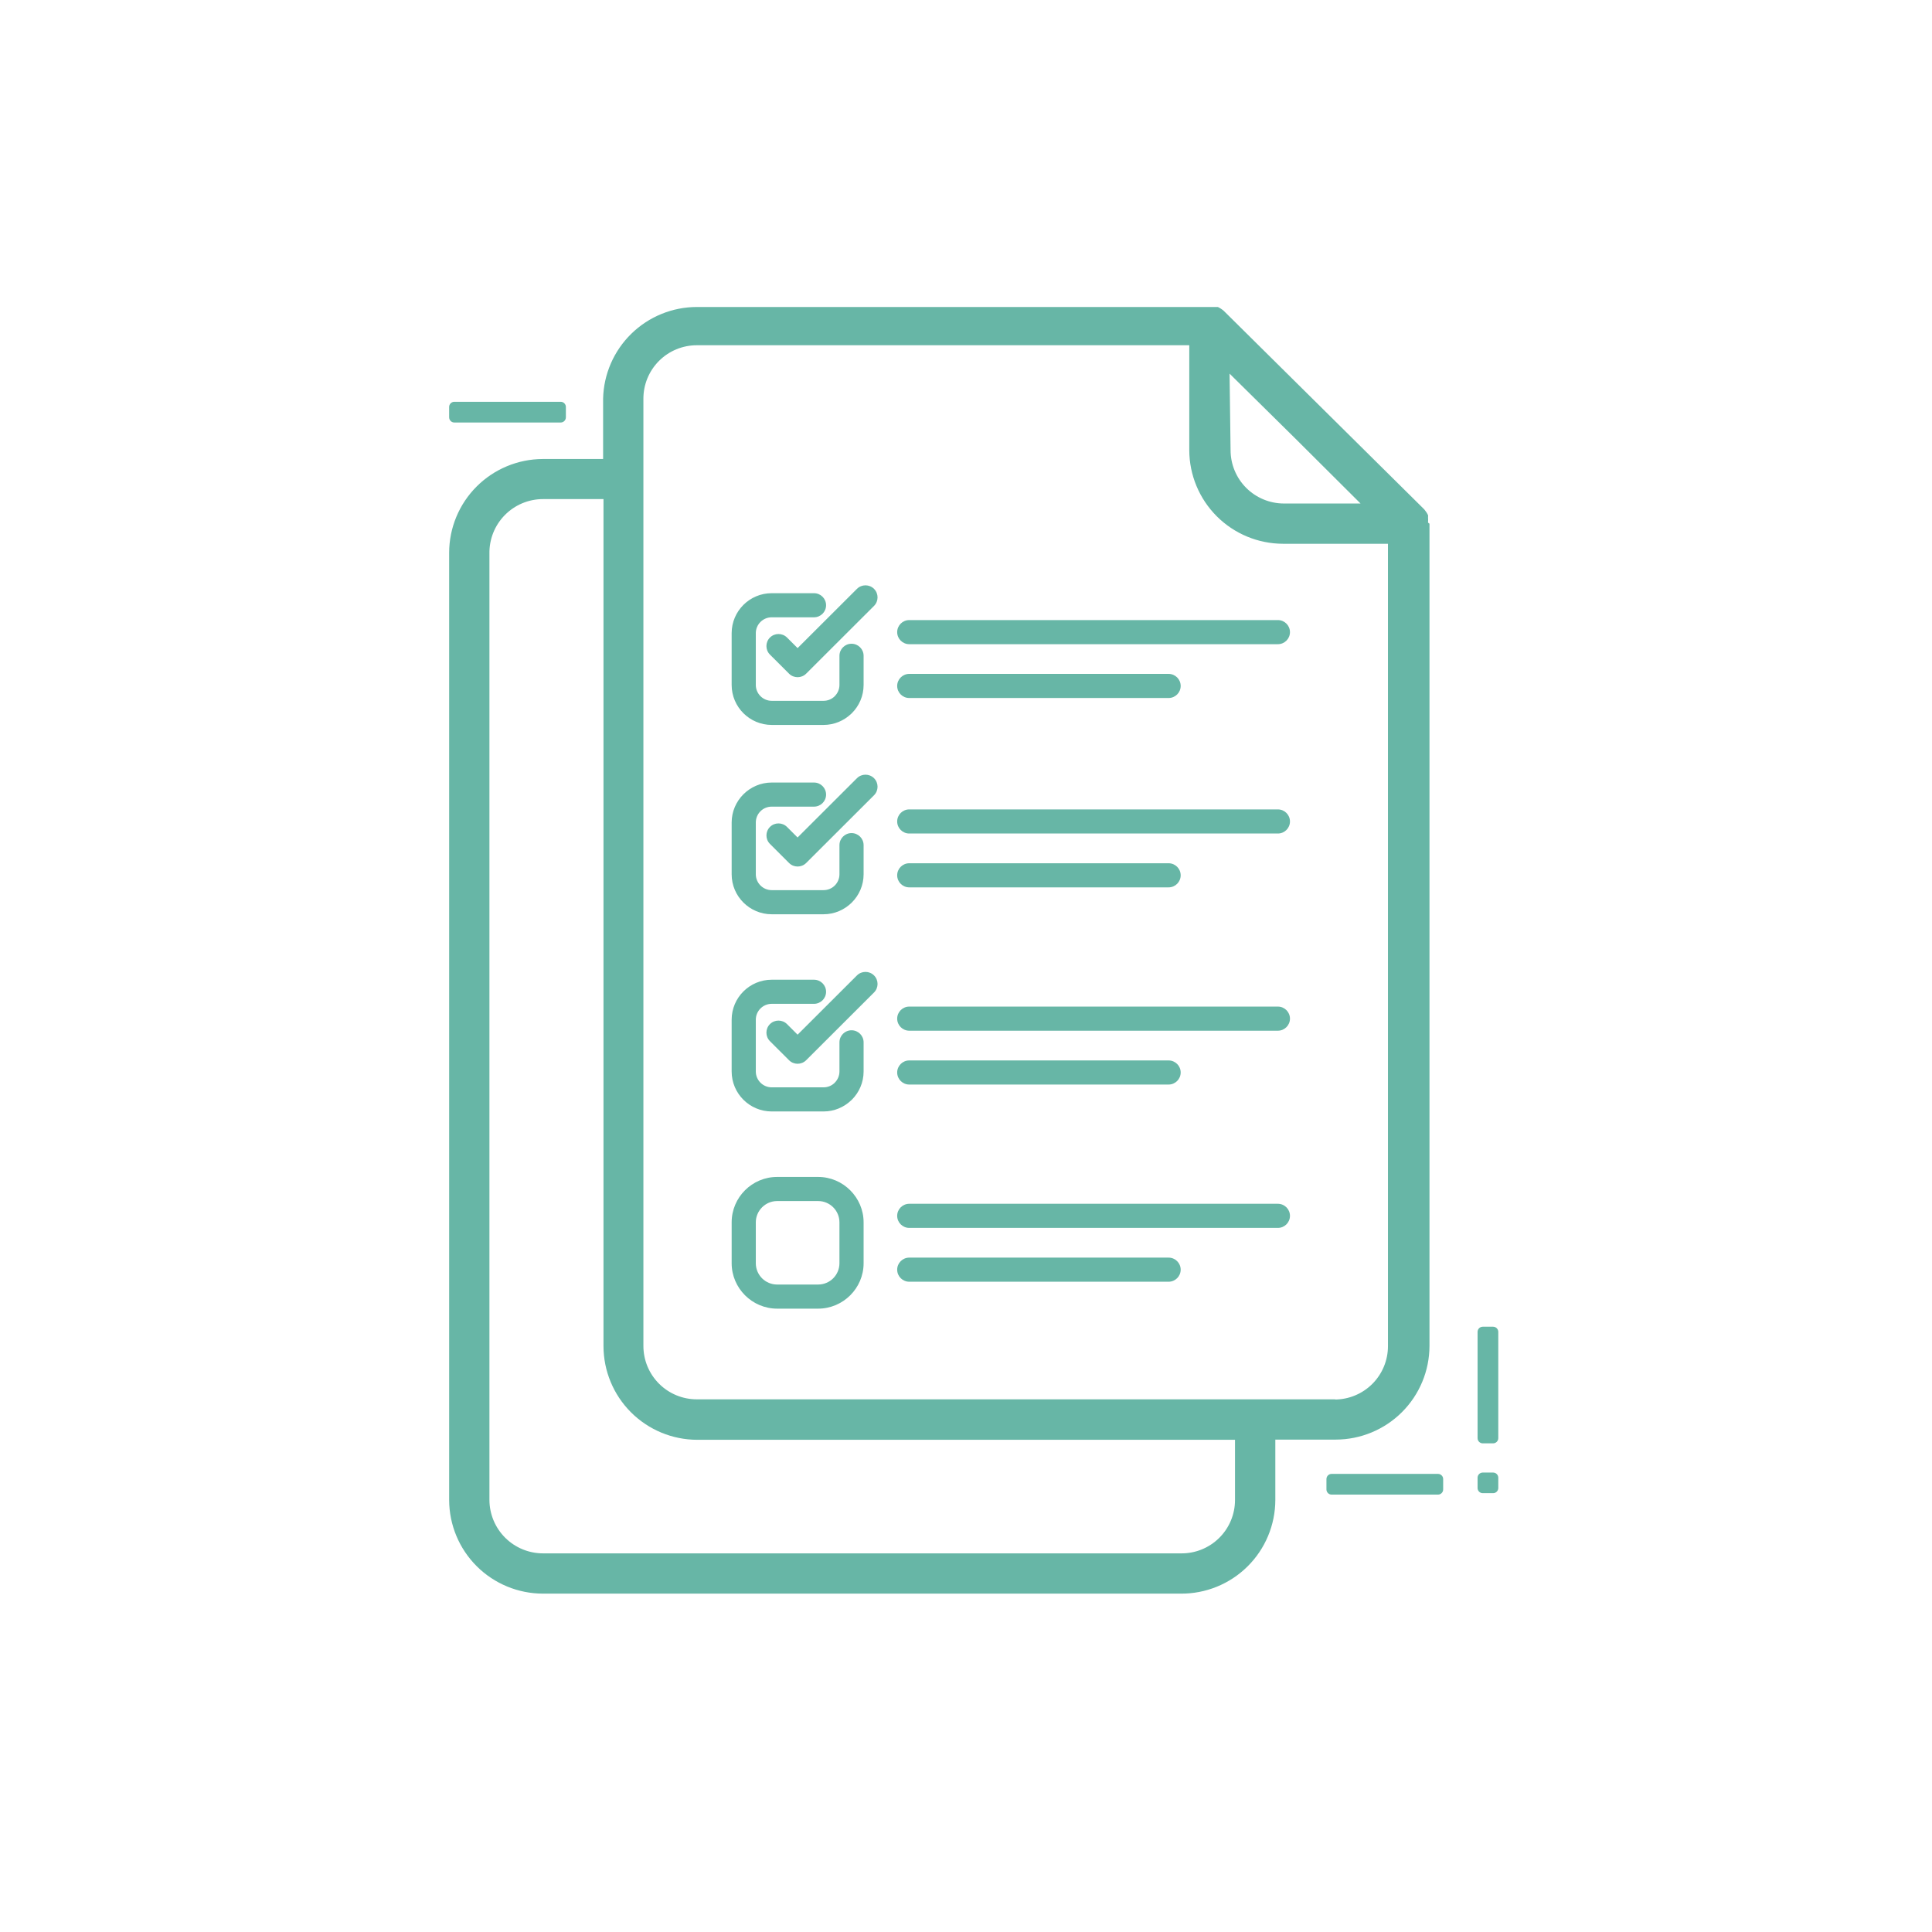 <?xml version="1.0" encoding="UTF-8" standalone="no"?>
<!DOCTYPE svg PUBLIC "-//W3C//DTD SVG 1.1//EN" "http://www.w3.org/Graphics/SVG/1.1/DTD/svg11.dtd">
<svg width="100%" height="100%" viewBox="0 0 840 840" version="1.1" xmlns="http://www.w3.org/2000/svg" xmlns:xlink="http://www.w3.org/1999/xlink" xml:space="preserve" xmlns:serif="http://www.serif.com/" style="fill-rule:evenodd;clip-rule:evenodd;stroke-linejoin:round;stroke-miterlimit:2;">
    <g id="Artboard1" transform="matrix(0.438,0,0,0.778,0,0)">
        <rect x="0" y="0" width="1920" height="1080" style="fill:none;"/>
        <g transform="matrix(1.427,0,0,0.802,503.937,304.649)">
            <path d="M182.45,76.27C179.177,72.997 179.177,67.665 182.45,64.391C185.723,61.118 191.056,61.118 194.329,64.391L201.684,71.747L242.969,30.462C246.243,27.188 251.575,27.188 254.848,30.462C258.122,33.735 258.122,39.067 254.848,42.341L207.621,89.568C204.348,92.841 199.016,92.841 195.742,89.568L182.449,76.274L182.45,76.27ZM279.356,106.516C274.719,106.516 270.958,102.754 270.958,98.118C270.958,93.481 274.719,89.719 279.356,89.719L459.766,89.719C464.403,89.719 468.164,93.481 468.164,98.118C468.164,102.754 464.403,106.516 459.766,106.516L279.356,106.516ZM279.356,475.756C274.719,475.756 270.958,471.994 270.958,467.358C270.958,462.721 274.719,458.959 279.356,458.959L535.786,458.959C540.423,458.959 544.184,462.721 544.184,467.358C544.184,471.994 540.423,475.756 535.786,475.756L279.356,475.756ZM279.356,338.346C274.719,338.346 270.958,334.584 270.958,329.948C270.958,325.311 274.719,321.549 279.356,321.549L535.786,321.549C540.423,321.549 544.184,325.311 544.184,329.948C544.184,334.584 540.423,338.346 535.786,338.346L279.356,338.346ZM279.356,200.946C274.719,200.946 270.958,197.184 270.958,192.548C270.958,187.911 274.719,184.149 279.356,184.149L535.786,184.149C540.423,184.149 544.184,187.911 544.184,192.548C544.184,197.184 540.423,200.946 535.786,200.946L279.356,200.946ZM279.356,69.016C274.719,69.016 270.958,65.254 270.958,60.618C270.958,55.981 274.719,52.219 279.356,52.219L535.786,52.219C540.423,52.219 544.184,55.981 544.184,60.618C544.184,65.254 540.423,69.016 535.786,69.016L279.356,69.016ZM279.356,513.266C274.719,513.266 270.958,509.504 270.958,504.868C270.958,500.231 274.719,496.469 279.356,496.469L459.766,496.469C464.403,496.469 468.164,500.231 468.164,504.868C468.164,509.504 464.403,513.266 459.766,513.266L279.356,513.266ZM279.356,375.866C274.719,375.866 270.958,372.104 270.958,367.468C270.958,362.831 274.719,359.069 279.356,359.069L459.766,359.069C464.403,359.069 468.164,362.831 468.164,367.468C468.164,372.104 464.403,375.866 459.766,375.866L279.356,375.866ZM279.356,238.466C274.719,238.466 270.958,234.704 270.958,230.068C270.958,225.431 274.719,221.669 279.356,221.669L459.766,221.669C464.403,221.669 468.164,225.431 468.164,230.068C468.164,234.704 464.403,238.466 459.766,238.466L279.356,238.466ZM230.801,346.446C230.801,341.809 234.563,338.048 239.199,338.048C243.836,338.048 247.598,341.809 247.598,346.446L247.598,366.778C247.598,374.438 244.461,381.403 239.422,386.442L238.871,386.946C233.879,391.688 227.125,394.618 219.762,394.618L183.641,394.618C175.981,394.618 169.004,391.477 163.977,386.45C158.938,381.411 155.809,374.438 155.809,366.778L155.809,330.665C155.809,323.005 158.938,316.036 163.977,310.993C169.005,305.966 175.981,302.825 183.641,302.825L213.094,302.825C217.731,302.825 221.493,306.587 221.493,311.223C221.493,315.86 217.731,319.622 213.094,319.622L183.641,319.622C180.626,319.622 177.852,320.872 175.856,322.868C173.86,324.864 172.61,327.645 172.61,330.661L172.61,366.774C172.61,369.789 173.86,372.567 175.856,374.567C177.852,376.563 180.626,377.813 183.641,377.813L219.762,377.813C222.633,377.813 225.258,376.707 227.211,374.911L227.543,374.559C229.547,372.555 230.797,369.789 230.797,366.774L230.797,346.442L230.801,346.446ZM230.801,77.106C230.801,72.469 234.563,68.708 239.199,68.708C243.836,68.708 247.598,72.469 247.598,77.106L247.598,97.438C247.598,105.098 244.461,112.063 239.422,117.102L238.871,117.606C233.879,122.348 227.125,125.278 219.762,125.278L183.641,125.278C175.981,125.278 169.004,122.137 163.977,117.11C158.938,112.071 155.809,105.098 155.809,97.438L155.809,61.325C155.809,53.665 158.938,46.696 163.977,41.653C169.005,36.626 175.981,33.485 183.641,33.485L213.094,33.485C217.731,33.485 221.493,37.247 221.493,41.883C221.493,46.52 217.731,50.282 213.094,50.282L183.641,50.282C180.626,50.282 177.852,51.532 175.856,53.528C173.86,55.524 172.61,58.305 172.61,61.321L172.61,97.434C172.61,100.449 173.86,103.227 175.856,105.227C177.852,107.223 180.626,108.473 183.641,108.473L219.762,108.473C222.633,108.473 225.258,107.367 227.211,105.571L227.543,105.219C229.547,103.215 230.797,100.449 230.797,97.434L230.797,77.102L230.801,77.106ZM230.801,209.046C230.801,204.409 234.563,200.648 239.199,200.648C243.836,200.648 247.598,204.409 247.598,209.046L247.598,229.378C247.598,236.991 244.461,243.956 239.422,249.003C234.328,254.081 227.371,257.21 219.766,257.21L183.645,257.21C175.985,257.21 169.008,254.069 163.981,249.042C158.942,244.003 155.813,237.038 155.813,229.378L155.813,193.257C155.813,185.636 158.942,178.671 163.981,173.624C169.075,168.546 176.032,165.421 183.645,165.421L213.098,165.421C217.735,165.421 221.496,169.183 221.496,173.819C221.496,178.456 217.735,182.218 213.098,182.218L183.645,182.218C180.61,182.218 177.836,183.448 175.86,185.432C173.844,187.444 172.614,190.214 172.614,193.249L172.614,229.37C172.614,232.385 173.864,235.159 175.86,237.155C177.856,239.151 180.629,240.401 183.645,240.401L219.766,240.401C222.801,240.401 225.567,239.163 227.543,237.178C229.559,235.167 230.797,232.401 230.797,229.366L230.797,209.034L230.801,209.046ZM187.449,440.246L215.969,440.246C224.633,440.246 232.543,443.805 238.278,449.531C244.047,455.312 247.598,463.215 247.598,471.875L247.598,500.395C247.598,509.075 244.04,516.985 238.317,522.711C232.555,528.465 224.645,532.024 215.969,532.024L187.449,532.024C178.758,532.024 170.855,528.465 165.125,522.742C159.371,516.981 155.813,509.07 155.813,500.394L155.813,471.874C155.813,463.171 159.371,455.253 165.098,449.526C170.813,443.812 178.743,440.245 187.446,440.245L187.449,440.246ZM215.969,457.047L187.449,457.047C183.383,457.047 179.656,458.727 176.98,461.406C174.289,464.098 172.613,467.809 172.613,471.875L172.613,500.395C172.613,504.477 174.281,508.2 176.957,510.879C179.636,513.559 183.359,515.223 187.445,515.223L215.965,515.223C220.047,515.223 223.769,513.555 226.449,510.879C229.128,508.2 230.792,504.477 230.792,500.395L230.792,471.875C230.792,467.789 229.124,464.071 226.46,461.41C223.769,458.711 220.05,457.043 215.964,457.043L215.969,457.047ZM182.449,345.637C179.176,342.364 179.176,337.031 182.449,333.758C185.722,330.485 191.055,330.485 194.328,333.758L201.683,341.113L242.968,299.828C246.242,296.555 251.574,296.555 254.847,299.828C258.121,303.102 258.121,308.434 254.847,311.708L207.62,358.934C204.347,362.208 199.015,362.208 195.741,358.934L182.448,345.641L182.449,345.637ZM182.449,208.187C179.187,204.914 179.207,199.601 182.48,196.339C185.754,193.077 191.066,193.097 194.328,196.37L201.668,203.71L242.969,162.405C246.242,159.132 251.575,159.132 254.848,162.405C258.121,165.678 258.121,171.011 254.848,174.284L207.621,221.514C204.312,224.776 199.004,224.756 195.742,221.483L182.449,208.182L182.449,208.187Z" style="fill:rgb(103,182,166);fill-rule:nonzero;"/>
        </g>
        <g transform="matrix(1.136,0,0,0.351,-19.238,601.143)">
            <path d="M1278,642.25C1278,637.697 1275.97,634 1273.47,634L1180.53,634C1178.03,634 1176,637.697 1176,642.25L1176,658.75C1176,663.303 1178.03,667 1180.53,667L1273.47,667C1275.97,667 1278,663.303 1278,658.75L1278,642.25Z" style="fill:rgb(103,182,166);"/>
        </g>
        <g transform="matrix(1.136,0,0,0.351,-890.089,2)">
            <path d="M1278,642.25C1278,637.697 1275.97,634 1273.47,634L1180.53,634C1178.03,634 1176,637.697 1176,642.25L1176,658.75C1176,663.303 1178.03,667 1180.53,667L1273.47,667C1275.97,667 1278,663.303 1278,658.75L1278,642.25Z" style="fill:rgb(103,182,166);"/>
        </g>
        <g transform="matrix(6.95581e-17,0.639,-0.623,2.14711e-17,1882.26,-10.033)">
            <path d="M1278,642.25C1278,637.697 1275.97,634 1273.47,634L1180.53,634C1178.03,634 1176,637.697 1176,642.25L1176,658.75C1176,663.303 1178.03,667 1180.53,667L1273.47,667C1275.97,667 1278,663.303 1278,658.75L1278,642.25Z" style="fill:rgb(103,182,166);"/>
        </g>
        <g transform="matrix(1.23494e-17,0.113,-0.623,2.14711e-17,1882.26,690.043)">
            <path d="M1278,642.25C1278,637.697 1266.57,634 1252.5,634L1201.5,634C1187.43,634 1176,637.697 1176,642.25L1176,658.75C1176,663.303 1187.43,667 1201.5,667L1252.5,667C1266.57,667 1278,663.303 1278,658.75L1278,642.25Z" style="fill:rgb(103,182,166);"/>
        </g>
        <g transform="matrix(2.286,0,0,1.286,131.71,170.434)">
            <path d="M562.49,94.5C562.541,93.742 562.541,92.984 562.49,92.227C562.525,91.934 562.525,91.641 562.49,91.352C562.053,90.434 561.494,89.582 560.83,88.813L473.768,2.54C472.998,1.875 472.147,1.317 471.229,0.875L244.959,0.875C234.322,0.895 224.119,5.071 216.518,12.508C208.917,19.946 204.522,30.055 204.272,40.688L204.272,66.938L178.022,66.938C167.252,66.985 156.94,71.29 149.334,78.911C141.724,86.536 137.443,96.856 137.42,107.626L137.42,519.316C137.443,530.117 141.752,540.464 149.393,548.093C157.037,555.718 167.397,560.003 178.198,560.003L455.048,560.003C465.907,560.097 476.357,555.855 484.075,548.214C491.797,540.578 496.149,530.175 496.173,519.316L496.173,493.066L522.423,493.066C533.208,493.043 543.544,488.75 551.169,481.125C558.794,473.501 563.087,463.164 563.11,452.379L563.11,95.029C563.11,95.029 562.496,94.682 562.496,94.506L562.49,94.5ZM476.302,29.836L504.915,58.102L533.177,86.278L499.927,86.278L499.927,86.274C493.779,86.274 487.88,83.833 483.532,79.485C479.184,75.137 476.739,69.239 476.739,63.087L476.302,29.836ZM478.665,519.316C478.665,525.543 476.165,531.507 471.72,535.867C467.279,540.23 461.267,542.621 455.04,542.504L178.19,542.504C172.03,542.504 166.124,540.062 161.76,535.719C157.397,531.371 154.936,525.473 154.912,519.317L154.912,108.067C154.795,101.817 157.198,95.786 161.573,91.325C165.951,86.864 171.939,84.352 178.189,84.356L204.439,84.356L204.439,452.466C204.463,463.251 208.756,473.587 216.38,481.212C224.005,488.837 234.342,493.13 245.127,493.153L478.667,493.153L478.665,519.316ZM522.415,475.566L244.955,475.566C238.803,475.566 232.908,473.125 228.557,468.773C224.21,464.425 221.768,458.527 221.768,452.378L221.768,40.688C221.768,34.54 224.21,28.641 228.557,24.293C232.909,19.941 238.803,17.5 244.955,17.5L458.805,17.5L458.805,63.086C458.829,73.871 463.126,84.207 470.75,91.832C478.375,99.457 488.711,103.75 499.492,103.773L545.078,103.773L545.082,452.463C545.082,458.615 542.637,464.514 538.289,468.861C533.942,473.209 528.043,475.65 521.894,475.65L522.415,475.566Z" style="fill:rgb(103,182,166);fill-rule:nonzero;"/>
        </g>
    </g>
</svg>
